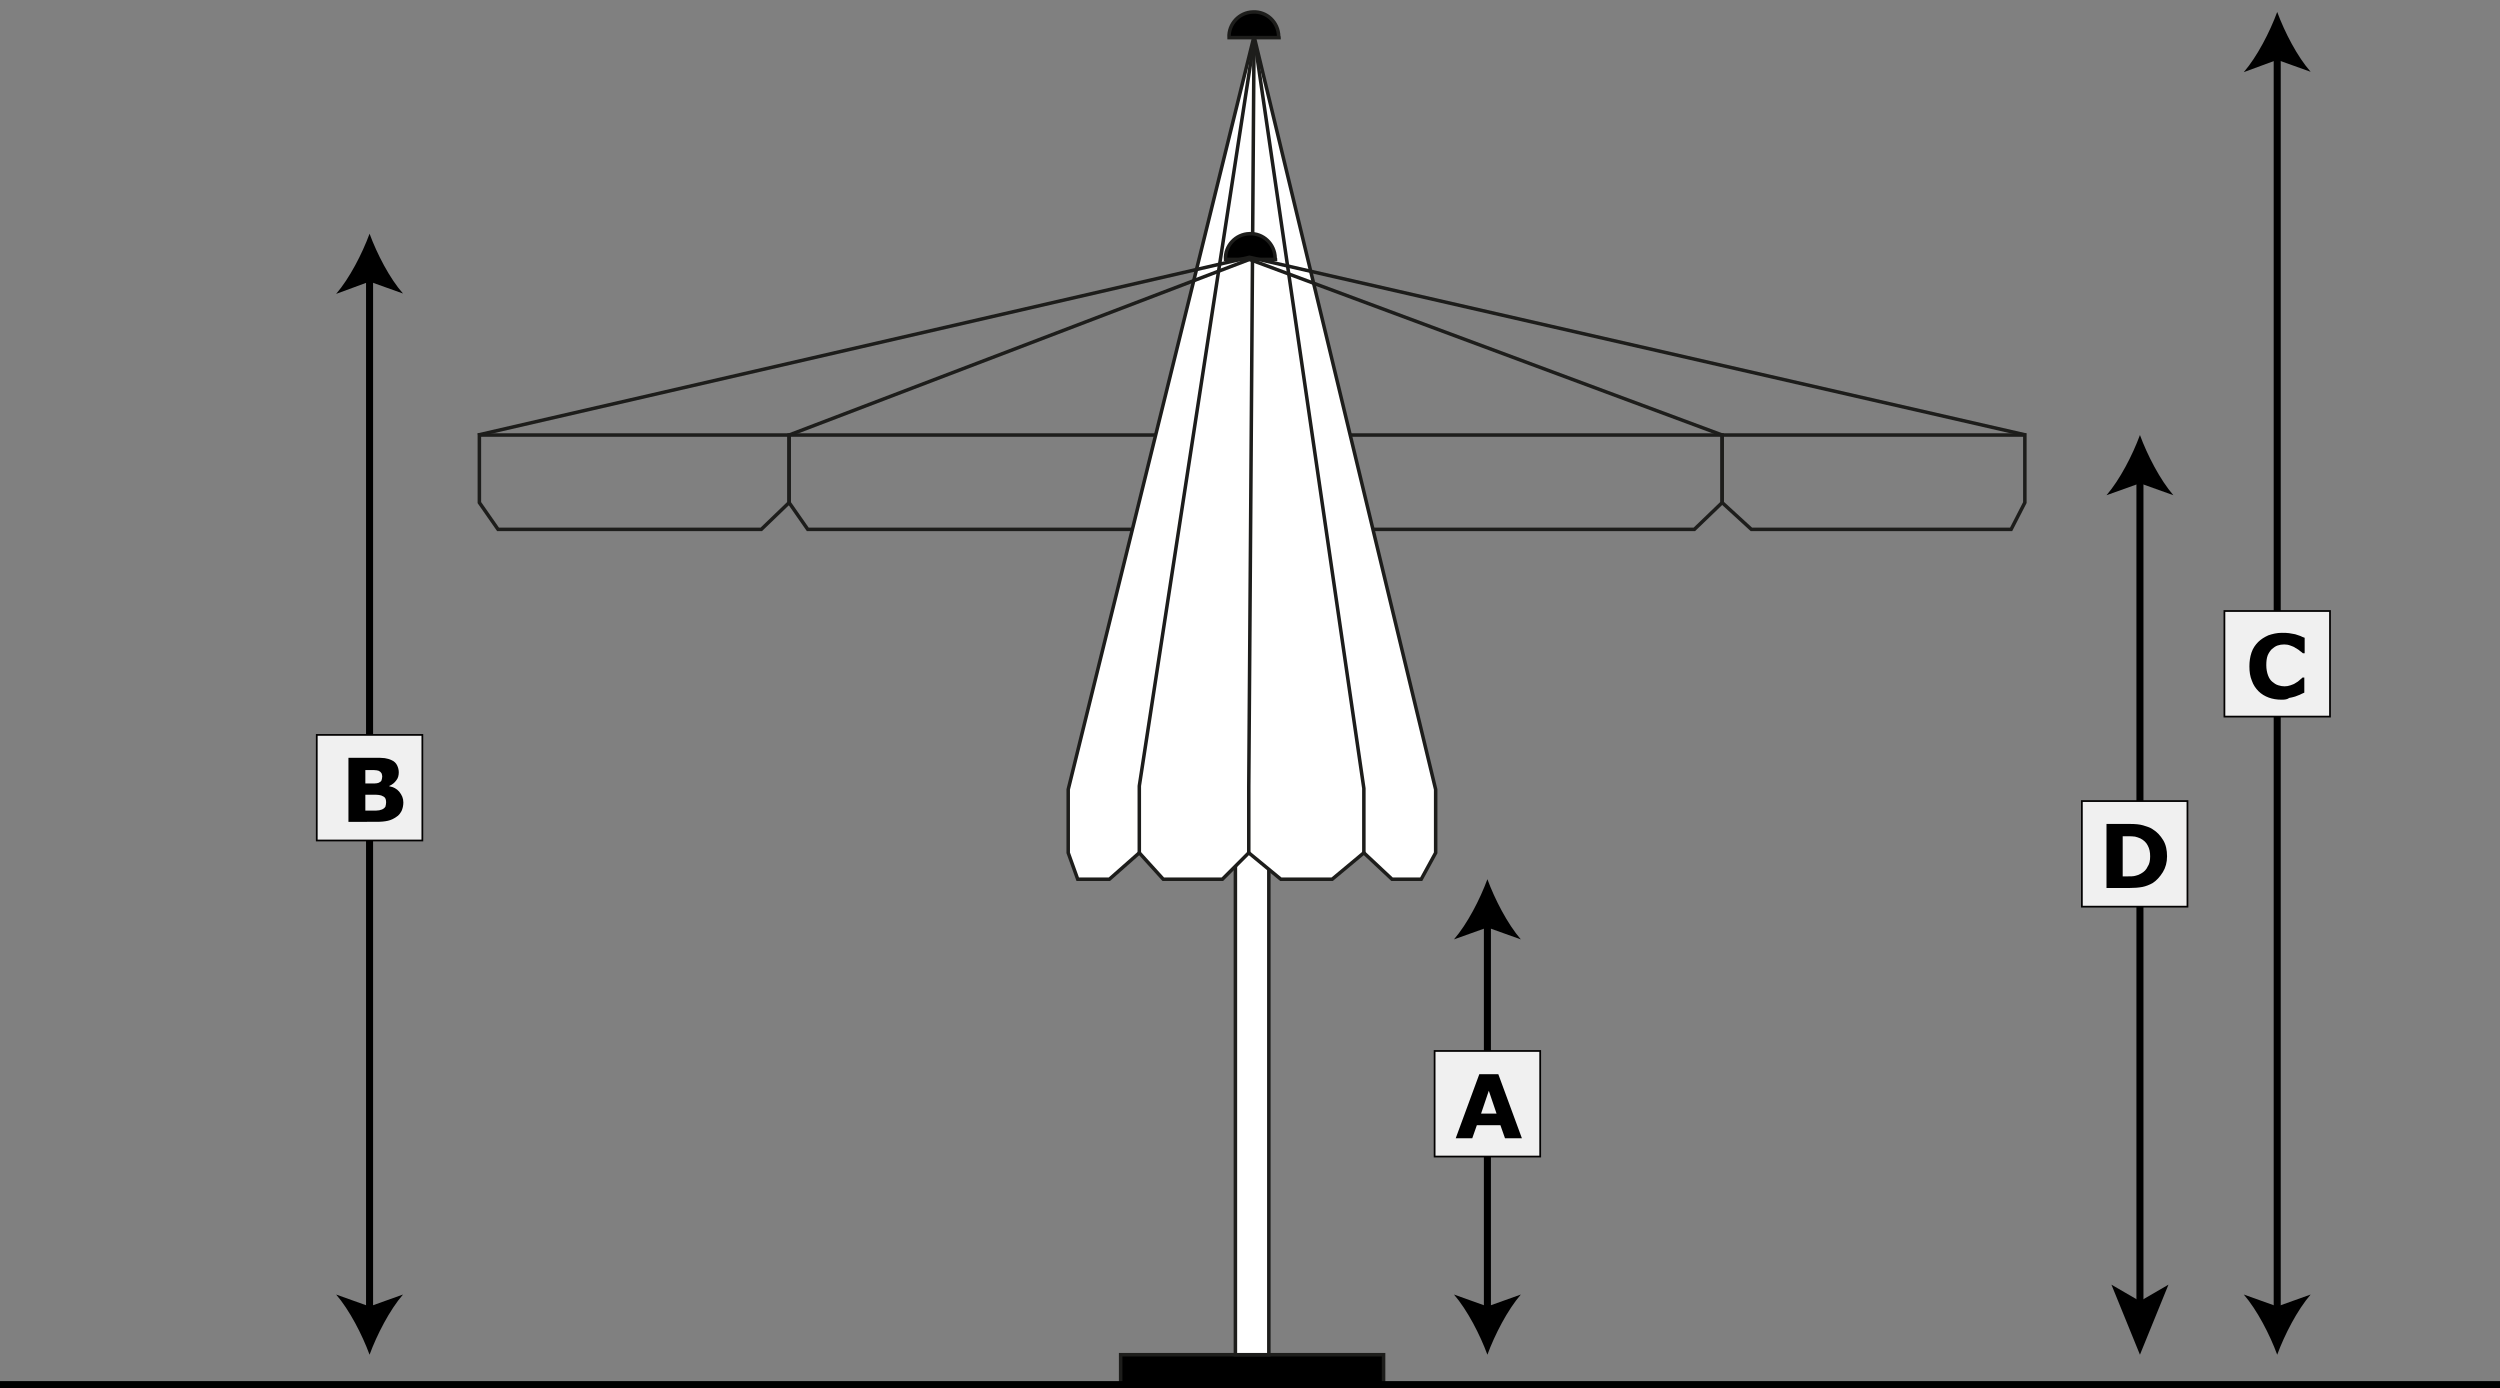 <?xml version="1.0" encoding="utf-8"?>
<!-- Generator: Adobe Illustrator 27.2.0, SVG Export Plug-In . SVG Version: 6.00 Build 0)  -->
<svg version="1.1" id="Layer_1" xmlns="http://www.w3.org/2000/svg" xmlns:xlink="http://www.w3.org/1999/xlink" x="0px" y="0px"
	 viewBox="0 0 710.3 394.4" style="enable-background:new 0 0 710.3 394.4;" xml:space="preserve">
<rect x="0" y="0" width="710.3" height="394.4" fill="#808080" stroke="none"/>
<style type="text/css">
	.st0{fill:none;stroke:#1D1D1B;}
	.st1{stroke:#1D1D1B;}
	.st2{fill:#FFFFFF;stroke:#1D1D1B;}
	.st3{fill:#FFFFFF;}
	.st4{clip-path:url(#SVGID_00000121270828127693968560000009971640983563045002_);}
	.st5{fill:none;stroke:#000000;stroke-width:3;stroke-miterlimit:10;}
	.st6{fill:none;stroke:#000000;stroke-width:2;stroke-miterlimit:10;}
	.st7{fill:#F0F0F0;stroke:#020101;stroke-width:0.5;stroke-miterlimit:10;}
	.st8{enable-background:new    ;}
</style>
<polygon class="st0" points="224.2,142.8 216.3,150.4 141.5,150.4 136.2,142.8 136.2,123.6 224.2,123.6 "/>
<polygon class="st0" points="575.3,142.8 571.4,150.4 497.6,150.4 489.3,142.8 489.3,123.6 575.3,123.6 "/>
<polygon class="st0" points="489.3,142.8 481.4,150.4 229.5,150.4 224.2,142.8 224.2,123.6 489.3,123.6 "/>
<rect x="318.4" y="384.9" class="st1" width="74.7" height="9"/>
<rect x="351" y="242.3" class="st2" width="9.5" height="142.6"/>
<path class="st1" d="M363.4,10.7h-14.2c-0.2-3.9,2.9-7.2,6.8-7.3c3.9-0.2,7.2,2.9,7.3,6.9C363.4,10.4,363.4,10.6,363.4,10.7
	L363.4,10.7z"/>
<polygon class="st3" points="356.3,10.3 303.5,224.3 303.5,242.3 306.2,249.8 315.2,249.8 323.7,242.3 330.5,249.8 347.3,249.8 
	354.8,242.3 363.9,249.8 378.5,249.8 387.5,242.3 395.5,249.8 403.8,249.8 407.9,242.3 407.9,224.3 "/>
<g>
	<g>
		<g>
			<g>
				<g>
					<defs>
						<polygon id="SVGID_1_" points="356.3,10.3 303.5,224.3 303.5,242.3 306.2,249.8 315.2,249.8 323.7,242.3 330.5,249.8 
							347.3,249.8 354.8,242.3 363.9,249.8 378.5,249.8 387.5,242.3 395.5,249.8 403.8,249.8 407.9,242.3 407.9,224.3 						"/>
					</defs>
					<clipPath id="SVGID_00000109014540393346014920000011230814098694903966_">
						<use xlink:href="#SVGID_1_"  style="overflow:visible;"/>
					</clipPath>
					<g style="clip-path:url(#SVGID_00000109014540393346014920000011230814098694903966_);">
						<polyline class="st0" points="387.5,242.6 387.5,224 356.3,10.3 						"/>
						<polyline class="st0" points="354.8,242.6 354.8,223.6 356.3,10.5 						"/>
						<polyline class="st0" points="323.7,242.3 323.7,223.3 356.3,11.6 						"/>
					</g>
				</g>
			</g>
		</g>
	</g>
</g>
<polygon class="st0" points="356.3,10.3 303.5,224.3 303.5,242.3 306.2,249.8 315.2,249.8 323.7,242.3 330.5,249.8 347.3,249.8 
	354.8,242.3 363.9,249.8 378.5,249.8 387.5,242.3 395.5,249.8 403.8,249.8 407.9,242.3 407.9,224.3 "/>
<path class="st1" d="M362.4,73.7h-14.2c-0.2-3.9,2.9-7.2,6.8-7.3c3.9-0.2,7.2,2.9,7.3,6.9C362.4,73.4,362.4,73.6,362.4,73.7
	L362.4,73.7z"/>
<polyline class="st0" points="224.2,123.6 355,73.7 489.3,123.6 "/>
<polyline class="st0" points="135.8,123.6 355,73.1 575.6,123.6 "/>
<line class="st5" x1="0" y1="393.9" x2="710.3" y2="393.9"/>
<g>
	<g>
		<line class="st6" x1="422.6" y1="261.9" x2="422.6" y2="372.8"/>
		<g>
			<path d="M422.6,249.8c-2.1,5.7-5.7,12.7-9.5,17.1l9.5-3.4l9.5,3.4C428.3,262.5,424.7,255.5,422.6,249.8z"/>
		</g>
		<g>
			<path d="M422.6,384.9c-2.1-5.7-5.7-12.7-9.5-17.1l9.5,3.4l9.5-3.4C428.3,372.2,424.7,379.2,422.6,384.9z"/>
		</g>
	</g>
</g>
<g>
	<g>
		<line class="st6" x1="105" y1="78.5" x2="105" y2="372.8"/>
		<g>
			<path d="M105,66.4c-2.1,5.7-5.7,12.7-9.5,17.1L105,80l9.5,3.4C110.7,79.1,107.1,72.1,105,66.4z"/>
		</g>
		<g>
			<path d="M105,384.9c-2.1-5.7-5.7-12.7-9.5-17.1l9.5,3.4l9.5-3.4C110.7,372.2,107.1,379.2,105,384.9z"/>
		</g>
	</g>
</g>
<g>
	<g>
		<line class="st6" x1="608" y1="135.7" x2="608" y2="370.8"/>
		<g>
			<path d="M608,123.6c-2.1,5.7-5.7,12.7-9.5,17.1l9.5-3.4l9.5,3.4C613.7,136.3,610.1,129.3,608,123.6z"/>
		</g>
		<g>
			<polygon points="608,384.9 599.9,365 608,369.7 616.1,365 			"/>
		</g>
	</g>
</g>
<g>
	<rect x="90" y="208.8" class="st7" width="30" height="30"/>
	<g class="st8">
		<path d="M114.6,228c0,0.9-0.2,1.7-0.5,2.4c-0.4,0.7-0.8,1.3-1.5,1.7c-0.7,0.5-1.5,0.9-2.4,1.1c-0.9,0.2-1.9,0.3-3.3,0.3H99v-18.2
			h7.1c1.5,0,2.5,0,3.2,0.1c0.7,0.1,1.4,0.3,2,0.6c0.7,0.3,1.2,0.8,1.5,1.4c0.3,0.6,0.5,1.3,0.5,2c0,0.9-0.2,1.7-0.7,2.3
			c-0.5,0.7-1.1,1.2-2,1.6v0.1c1.2,0.2,2.1,0.7,2.8,1.5C114.2,225.9,114.6,226.8,114.6,228z M108.6,220.6c0-0.3-0.1-0.6-0.2-0.9
			c-0.2-0.3-0.4-0.5-0.8-0.7c-0.3-0.1-0.8-0.2-1.3-0.2c-0.5,0-1.2,0-2.1,0h-0.4v3.8h0.7c0.7,0,1.4,0,1.9,0c0.5,0,0.9-0.1,1.2-0.2
			c0.4-0.2,0.7-0.4,0.8-0.7C108.5,221.3,108.6,221,108.6,220.6z M109.7,228c0-0.6-0.1-1-0.3-1.3c-0.2-0.3-0.6-0.5-1.1-0.7
			c-0.4-0.1-0.9-0.2-1.5-0.2c-0.6,0-1.3,0-2,0h-1v4.5h0.3c1.3,0,2.3,0,2.8,0c0.6,0,1.1-0.1,1.6-0.3c0.5-0.2,0.8-0.5,1-0.8
			C109.6,228.8,109.7,228.4,109.7,228z"/>
	</g>
</g>
<g>
	<rect x="407.6" y="298.6" class="st7" width="30" height="30"/>
	<g class="st8">
		<path d="M432.4,323.4h-4.8l-1.3-3.7h-6.7l-1.3,3.7h-4.7l6.7-18.2h5.4L432.4,323.4z M425.2,316.4l-2.2-6.5l-2.2,6.5H425.2z"/>
	</g>
</g>
<g>
	<rect x="591.5" y="227.6" class="st7" width="30" height="30"/>
	<g class="st8">
		<path d="M615.7,243.3c0,1.7-0.4,3.2-1.2,4.5s-1.8,2.4-2.9,3.1c-0.9,0.5-1.9,0.9-2.9,1.1c-1.1,0.2-2.3,0.3-3.8,0.3h-6.4v-18.2h6.6
			c1.5,0,2.8,0.1,3.8,0.4s2,0.6,2.7,1.1c1.3,0.8,2.2,1.8,3,3.1C615.4,240,615.7,241.6,615.7,243.3z M610.9,243.3
			c0-1.2-0.2-2.2-0.7-3.1c-0.4-0.8-1.1-1.5-2.1-2c-0.5-0.2-1-0.4-1.5-0.5c-0.5-0.1-1.3-0.1-2.3-0.1h-1.2V249h1.2
			c1.1,0,1.9,0,2.5-0.2c0.5-0.1,1-0.3,1.5-0.6c0.9-0.5,1.5-1.1,1.9-2C610.7,245.5,610.9,244.5,610.9,243.3z"/>
	</g>
</g>
<g>
	<g>
		<line class="st6" x1="647" y1="15.5" x2="647" y2="372.8"/>
		<g>
			<path d="M647,3.4c-2.1,5.7-5.7,12.7-9.5,17.1L647,17l9.5,3.4C652.7,16.1,649.1,9.1,647,3.4z"/>
		</g>
		<g>
			<path d="M647,384.9c-2.1-5.7-5.7-12.7-9.5-17.1l9.5,3.4l9.5-3.4C652.7,372.2,649.1,379.2,647,384.9z"/>
		</g>
	</g>
</g>
<g>
	<rect x="632" y="173.6" class="st7" width="30" height="30"/>
	<g class="st8">
		<path d="M648.3,198.8c-1.4,0-2.6-0.2-3.7-0.6c-1.1-0.4-2.1-1-2.9-1.8c-0.8-0.8-1.5-1.8-1.9-3c-0.5-1.2-0.7-2.5-0.7-4.1
			c0-1.4,0.2-2.7,0.6-3.9s1.1-2.2,1.9-3c0.8-0.8,1.8-1.4,2.9-1.9c1.2-0.4,2.4-0.7,3.8-0.7c0.8,0,1.5,0,2.1,0.1
			c0.6,0.1,1.2,0.2,1.7,0.3c0.5,0.2,1,0.3,1.5,0.5c0.4,0.2,0.8,0.4,1.2,0.5v4.4h-0.5c-0.2-0.2-0.5-0.4-0.9-0.7
			c-0.3-0.3-0.7-0.5-1.2-0.8c-0.4-0.3-0.9-0.5-1.5-0.7c-0.5-0.2-1.1-0.3-1.7-0.3c-0.7,0-1.3,0.1-1.9,0.3c-0.6,0.2-1.1,0.6-1.6,1
			c-0.5,0.5-0.9,1.1-1.2,1.8c-0.3,0.8-0.4,1.7-0.4,2.8c0,1.1,0.2,2.1,0.5,2.9s0.7,1.4,1.2,1.8c0.5,0.4,1,0.8,1.7,1
			c0.6,0.2,1.2,0.3,1.8,0.3c0.6,0,1.1-0.1,1.7-0.3c0.6-0.2,1.1-0.4,1.5-0.7c0.4-0.2,0.8-0.5,1.1-0.8c0.3-0.3,0.6-0.5,0.8-0.7h0.5
			v4.3c-0.5,0.2-0.9,0.4-1.3,0.6s-0.9,0.3-1.3,0.5c-0.6,0.2-1.2,0.3-1.7,0.4C649.9,198.7,649.2,198.8,648.3,198.8z"/>
	</g>
</g>
</svg>
